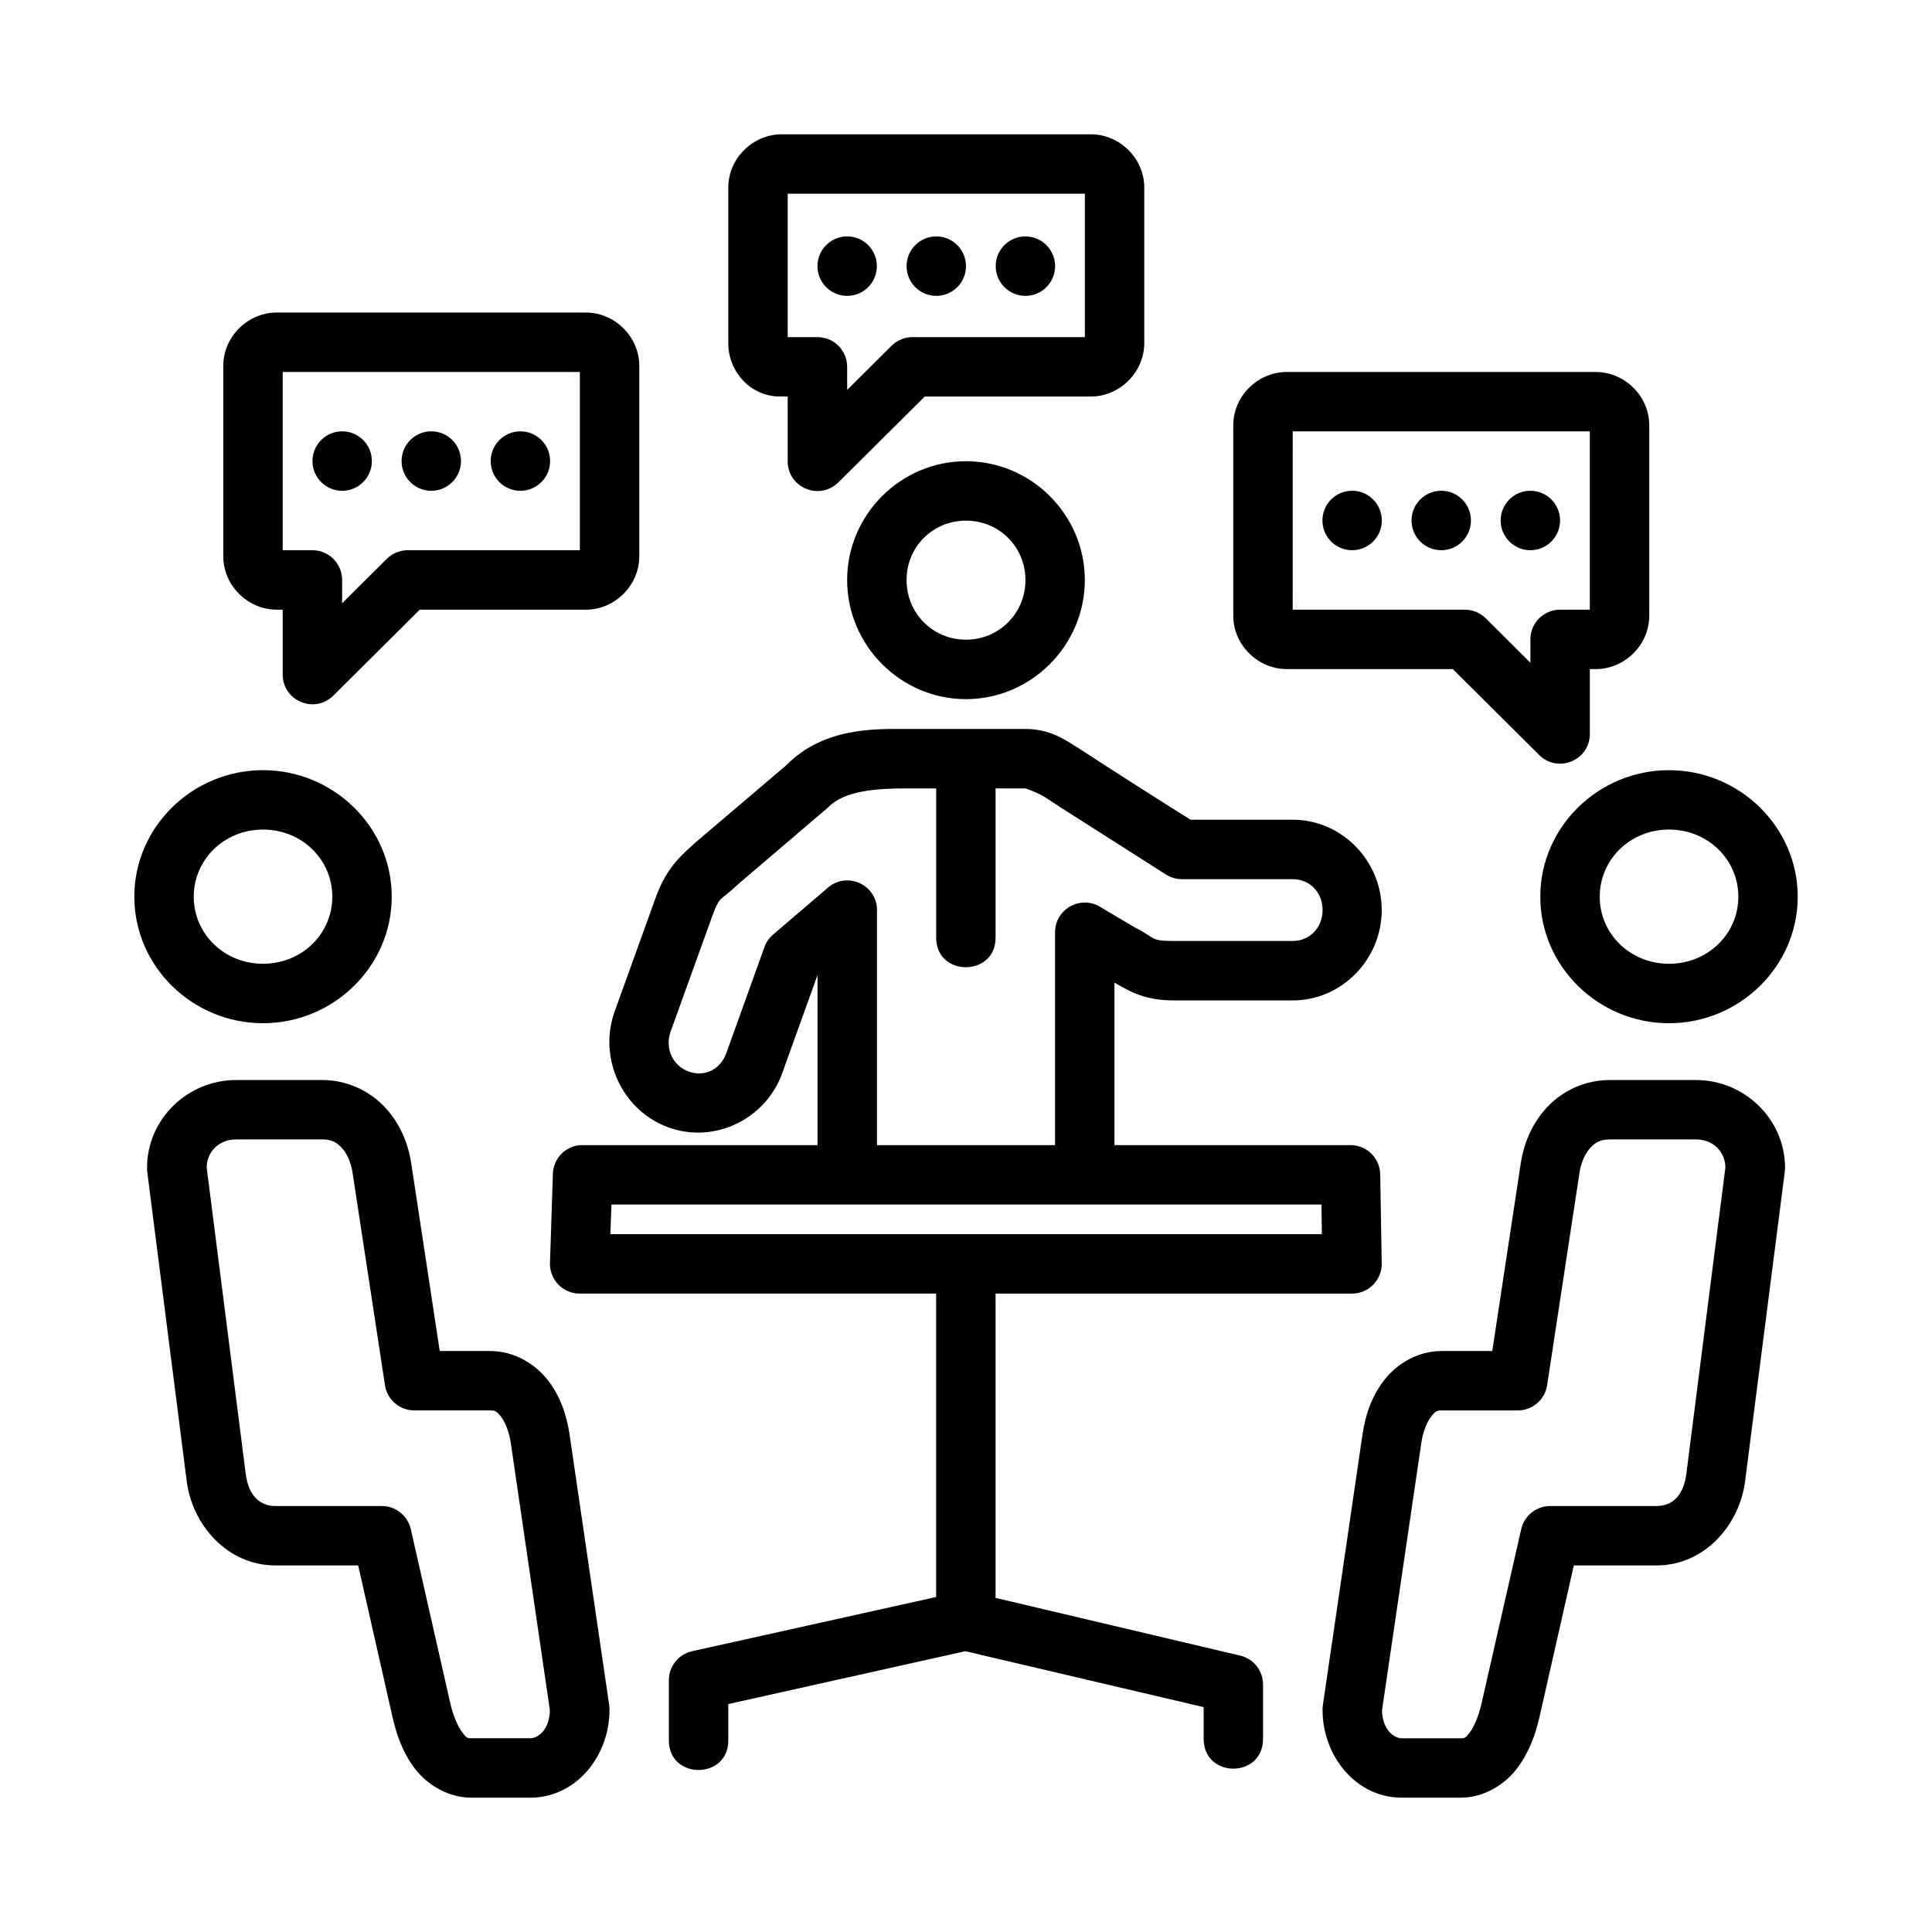 <?xml version="1.0" encoding="UTF-8"?>
<!-- Uploaded to: ICON Repo, www.iconrepo.com, Generator: ICON Repo Mixer Tools -->
<svg fill="#000000" width="800px" height="800px" version="1.1" viewBox="144 144 512 512" xmlns="http://www.w3.org/2000/svg">
 <path d="m351.18 179.59c-7.688 0-14.176 6.394-14.176 14.113v41.207c0 3.883 1.496 7.41 4.074 10.102 2.578 2.691 6.781 4.562 11.207 3.953l-1.105 0.121h1.566v17.145c-0.012 7.019 8.473 10.543 13.438 5.582l22.895-22.727h43.988c7.688 0 14.176-6.457 14.176-14.176v-41.207c0-7.719-6.488-14.113-14.176-14.113zm1.566 15.742h78.754v38.008h-45.68c-2.066 0-4.047 0.812-5.519 2.262l-11.793 11.73v-6.148c-0.02-4.324-3.519-7.824-7.844-7.844h-7.918zm15.762 11.316c-4.344 0-7.867 3.523-7.871 7.871-0.004 4.356 3.519 7.887 7.871 7.887 4.352 0 7.875-3.531 7.871-7.887-0.004-4.348-3.527-7.871-7.871-7.871zm23.617 0c-4.344 0-7.867 3.523-7.871 7.871-0.004 4.356 3.519 7.887 7.871 7.887 4.352 0 7.875-3.531 7.871-7.887-0.004-4.348-3.527-7.871-7.875-7.871zm23.617 0c-4.344 0-7.867 3.523-7.871 7.871-0.004 4.356 3.519 7.887 7.871 7.887 4.352 0 7.875-3.531 7.871-7.887-0.008-4.348-3.531-7.871-7.875-7.871zm-198.39 20.172c-7.688 0-14.176 6.41-14.176 14.129v50.492c0 7.719 6.488 14.129 14.176 14.129h1.566v17.188c0.004 7 8.457 10.516 13.422 5.582l22.895-22.766h44.004c7.688 0 14.176-6.41 14.176-14.129v-50.492c0-7.719-6.488-14.133-14.176-14.133zm1.566 15.758 78.75 0.004v47.23h-45.676c-2.074 0.016-4.059 0.852-5.519 2.32l-11.809 11.746v-6.164c0.016-4.348-3.496-7.883-7.844-7.902h-7.902zm266.1 0c-7.688 0-14.191 6.394-14.191 14.113v50.492c0 7.719 6.504 14.129 14.191 14.129h43.988l22.895 22.77c4.961 4.93 13.406 1.426 13.422-5.566v-17.199h1.566c7.688 0 14.176-6.41 14.176-14.129v-50.492c0-7.719-6.488-14.113-14.176-14.113zm-250.34 15.73c-4.352 0-7.875 3.531-7.871 7.887 0.004 4.348 3.527 7.871 7.871 7.871s7.867-3.523 7.871-7.871c0.004-4.356-3.519-7.887-7.871-7.887zm23.617 0c-4.352 0-7.875 3.531-7.871 7.887 0.004 4.348 3.527 7.871 7.871 7.871s7.867-3.523 7.871-7.871c0.004-4.356-3.519-7.887-7.871-7.887zm23.617 0c-4.352 0-7.875 3.531-7.871 7.887 0.004 4.348 3.527 7.871 7.871 7.871s7.867-3.523 7.871-7.871c0.004-4.356-3.519-7.887-7.871-7.887zm204.67 0.016h78.734v47.246h-7.902c-4.348 0.016-7.859 3.555-7.84 7.902l-0.004 6.152-11.793-11.73c-1.465-1.473-3.457-2.309-5.535-2.32h-45.664zm-86.594 7.902c-17.301 0-31.488 14.184-31.488 31.488 0 17.305 14.188 31.566 31.488 31.566 17.301 0 31.504-14.262 31.504-31.566 0-17.305-14.203-31.488-31.504-31.488zm102.34 7.828c-4.352 0-7.875 3.531-7.871 7.887 0.004 4.348 3.527 7.871 7.871 7.871s7.867-3.523 7.871-7.871c0.004-4.356-3.519-7.887-7.871-7.887zm23.617 0c-4.352 0-7.875 3.531-7.871 7.887 0.004 4.348 3.527 7.871 7.871 7.871s7.867-3.523 7.871-7.871c0.004-4.356-3.519-7.887-7.871-7.887zm23.617 0c-4.352 0-7.875 3.531-7.871 7.887 0.004 4.348 3.527 7.871 7.871 7.871s7.867-3.523 7.871-7.871c0.004-4.356-3.523-7.887-7.875-7.887zm-149.57 7.918c8.785 0 15.758 6.941 15.758 15.742 0 8.805-6.977 15.805-15.758 15.805-8.785 0-15.742-7.004-15.742-15.805 0-8.805 6.961-15.742 15.742-15.742zm-15.746 55.211c-7.871 0-21.855-0.613-31.902 9.641l-23.648 20.109c-0.141 0.109-0.281 0.223-0.414 0.34-2.606 2.543-7.356 5.785-10.516 14.59l-10.871 30.168c-4.402 12.266 1.852 26.109 14.07 30.672 12.211 4.559 25.93-2.023 30.332-14.301l9.363-26.027v45.094h-62.297c-0.25-0.012-0.504-0.012-0.754 0-3.941 0.395-6.977 3.652-7.09 7.609l-0.77 23.664c-0.113 4.445 3.473 8.098 7.918 8.07h94.418v80.41l-64.664 14.363c-3.598 0.801-6.16 3.988-6.164 7.672v15.758c-0.238 10.73 15.98 10.73 15.742 0v-9.426l62.824-14.008 63.152 14.82v8.609c0.23 10.266 15.516 10.266 15.742 0v-14.59c0.008-3.551-2.367-6.668-5.797-7.606l-65.09-15.359v-80.641h94.496c4.371-0.016 7.891-3.594 7.84-7.965l-0.398-23.648c-0.074-4.281-3.559-7.719-7.84-7.734h-62.594v-43.066c3.191 1.73 7.231 4.719 15.742 4.719h31.504c13.031 0 23.586-10.914 23.586-23.953 0-13.039-10.551-23.938-23.586-23.938h-27.09c-9.836-6.176-20.887-13.227-30.09-19.234-3.246-1.965-7.106-4.812-13.652-4.812zm-170.55 10.918c-18.652 0-34.102 15.012-34.102 33.531 0 18.52 15.449 33.531 34.102 33.531s34.117-15.012 34.117-33.531c0-18.52-15.465-33.531-34.117-33.531zm372.6 0c-18.652 0-34.102 15.012-34.102 33.531 0 18.52 15.449 33.531 34.102 33.531 18.652 0 34.117-15.012 34.117-33.531 0-18.52-15.465-33.531-34.117-33.531zm-202.04 4.828h7.84v39.344c-0.238 10.73 15.98 10.73 15.742 0v-39.344h7.918s3.316 1.094 5.519 2.551c1.324 0.891 2.598 1.703 3.891 2.551l27.832 17.727c1.25 0.797 2.699 1.223 4.184 1.23h29.414c4.41 0 7.902 3.422 7.902 8.18 0 4.758-3.492 8.195-7.902 8.195h-31.504c-6.367 0-4.672-0.676-9.934-3.367-0.094-0.047-0.074-0.012-0.168-0.062l-9.473-5.625c-5.238-3.137-11.898 0.629-11.918 6.734v56.426h-47.184v-62.238c0.02-6.754-7.914-10.398-13.023-5.981l-14.469 12.375c-1.047 0.883-1.848 2.019-2.32 3.305l-10.117 28.141c-1.594 4.438-5.887 6.43-10.055 4.871-4.168-1.555-6.301-6.133-4.707-10.578l10.871-30.148c2.254-6.281 2.238-4.269 6.734-8.656l23.707-20.234c0.18-0.145 0.355-0.301 0.523-0.461 4.281-4.367 12.824-4.934 20.695-4.934zm-170.55 10.914c10.332 0 18.359 7.973 18.359 17.789 0 9.816-8.023 17.773-18.359 17.773-10.332 0-18.359-7.957-18.359-17.773 0-9.816 8.023-17.789 18.359-17.789zm372.6 0c10.332 0 18.375 7.973 18.375 17.789 0 9.816-8.039 17.773-18.375 17.773-10.332 0-18.359-7.957-18.359-17.773 0-9.816 8.023-17.789 18.359-17.789zm-379.75 66.375c-12.852 0-23.586 10.383-23.586 23.23-0.008 0.348 0.008 0.699 0.047 1.047l10.469 82.055c1.473 11.52 10.691 22.309 23.586 22.309h21.848l9.07 40.051c1.105 4.859 2.773 9.637 5.981 13.82 3.207 4.188 8.754 7.672 14.945 7.672l15.578 0.004c12.238 0 21.031-11.105 21.031-23.246 0.008-0.387-0.012-0.77-0.062-1.152l-10.516-71.832c-0.777-5.312-2.562-10.406-5.934-14.637-3.375-4.231-8.902-7.504-15.055-7.504h-13.422l-7.551-49.738c-0.859-5.621-3.211-10.953-7.211-15.113s-9.875-6.965-16.328-6.965zm364 0c-6.453 0-12.328 2.805-16.328 6.965s-6.352 9.492-7.211 15.113l-7.551 49.738h-13.484c-6.148 0-11.617 3.273-14.992 7.504-3.375 4.231-5.144 9.324-5.918 14.637l-10.516 71.832c-0.047 0.383-0.07 0.77-0.062 1.152 0 12.141 8.793 23.246 21.031 23.246h15.574c6.191 0 11.66-3.484 14.867-7.672s4.938-8.961 6.043-13.82l9.07-40.051h21.848c12.891 0 22.066-10.789 23.539-22.309l10.523-82.059c0.043-0.348 0.066-0.695 0.062-1.047 0-12.848-10.746-23.23-23.602-23.23zm-364 15.742h22.895c2.269 0 3.625 0.664 4.996 2.09s2.539 3.812 2.969 6.625l8.609 56.426c0.594 3.84 3.894 6.672 7.781 6.672h20.156c1.16 0 1.656 0.215 2.738 1.566 1.082 1.355 2.219 3.973 2.676 7.102l10.348 70.77c-0.051 4.832-2.863 7.441-5.227 7.441h-15.574c-1.117 0-1.289-0.094-2.383-1.523-1.094-1.43-2.41-4.254-3.199-7.719l-10.477-46.188c-0.824-3.566-3.996-6.098-7.656-6.106h-28.137c-4.551 0-7.258-3.129-7.949-8.531l-10.348-81.18c0.051-4.16 3.223-7.441 7.781-7.441zm364 0h22.895c4.559 0 7.746 3.281 7.797 7.441l-10.348 81.18c-0.691 5.402-3.41 8.531-7.965 8.531h-28.121c-3.668 0-6.848 2.531-7.672 6.106l-10.516 46.203c-0.785 3.461-2.043 6.289-3.137 7.719s-1.266 1.523-2.383 1.523h-15.574c-2.352 0-5.211-2.598-5.289-7.379l10.41-70.832c0.457-3.129 1.578-5.75 2.66-7.102 1.082-1.355 1.516-1.566 2.676-1.566h20.234c3.883 0 7.188-2.832 7.781-6.672l8.594-56.426c0.43-2.812 1.598-5.199 2.969-6.625s2.731-2.09 4.996-2.09zm-264.51 17.25h188.16l0.105 7.856-188.56 0.004z"/>
</svg>